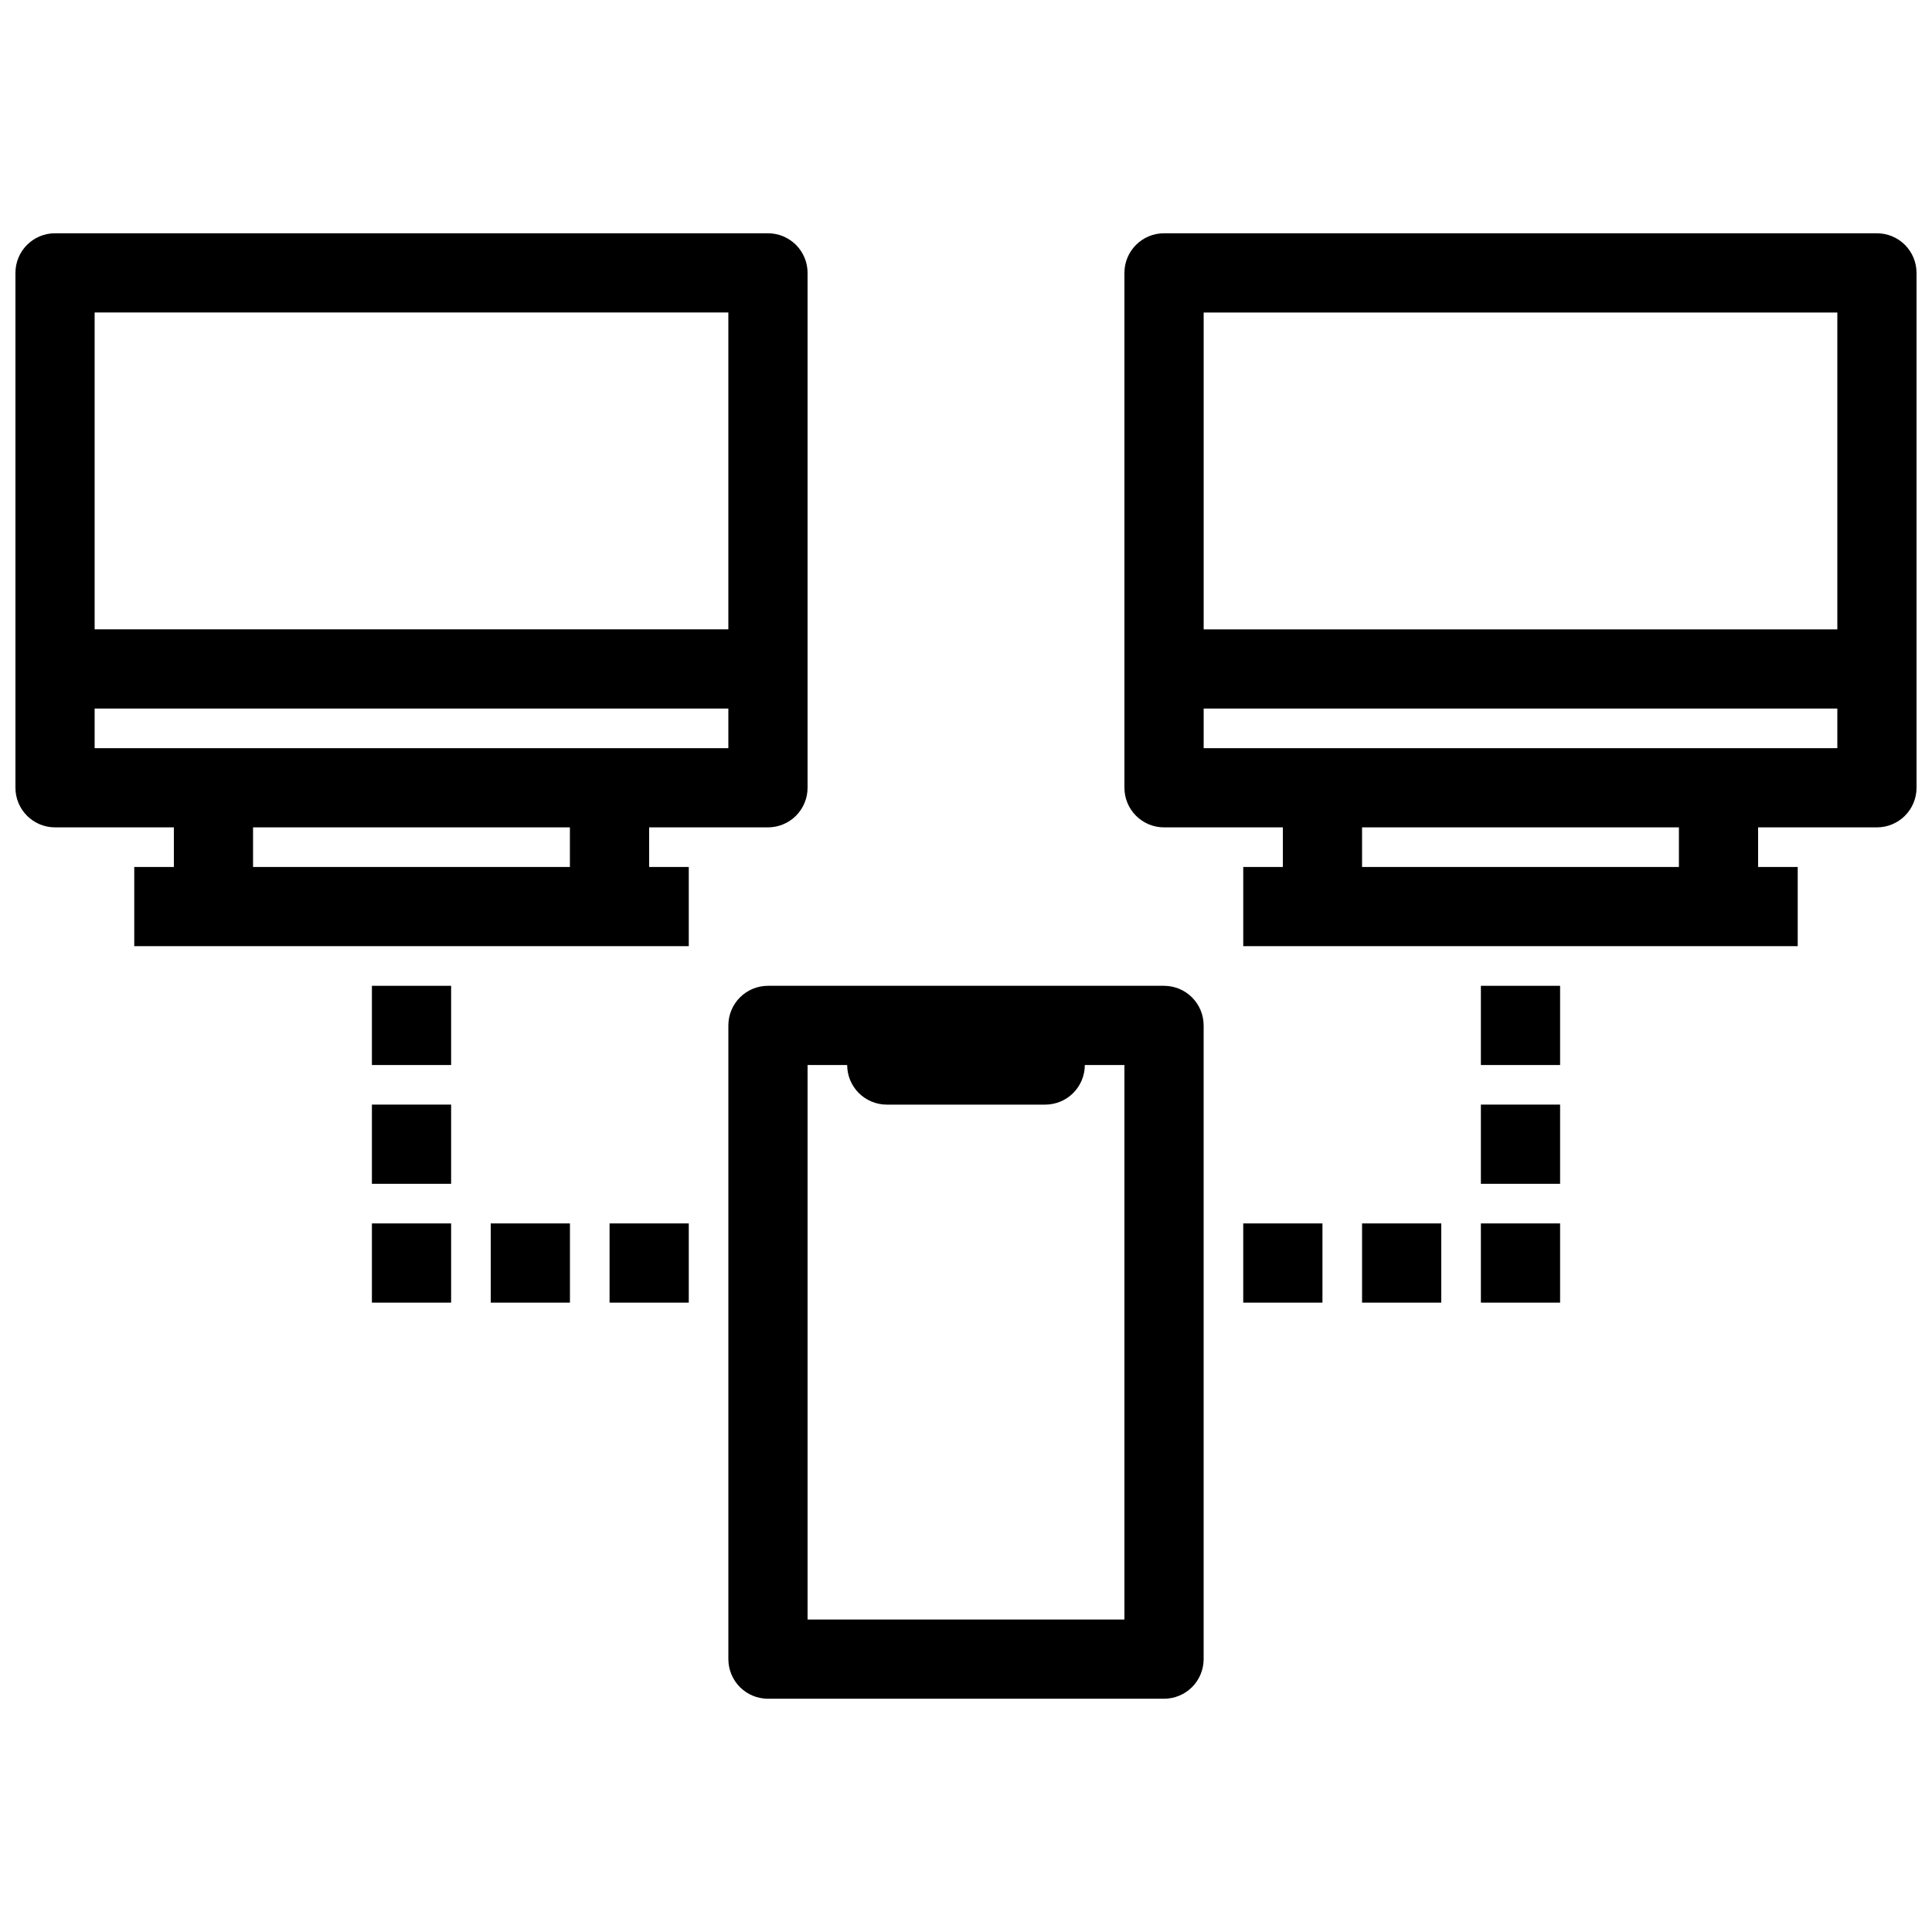 <?xml version="1.0" encoding="UTF-8"?>
<!-- Uploaded to: ICON Repo, www.svgrepo.com, Generator: ICON Repo Mixer Tools -->
<svg width="800px" height="800px" version="1.1" viewBox="144 144 512 512" xmlns="http://www.w3.org/2000/svg">
 <defs>
  <clipPath id="b">
   <path d="m148.09 205h210.91v190h-210.91z"/>
  </clipPath>
  <clipPath id="a">
   <path d="m441 205h210.9v190h-210.9z"/>
  </clipPath>
 </defs>
 <g clip-path="url(#b)">
  <path d="m316.03 363.26h31.488c2.781 0 5.453-1.105 7.422-3.074s3.074-4.637 3.074-7.422v-136.45c0-2.781-1.105-5.453-3.074-7.422-1.969-1.965-4.641-3.074-7.422-3.074h-188.93c-5.797 0-10.496 4.699-10.496 10.496v136.45c0 2.785 1.105 5.453 3.074 7.422s4.637 3.074 7.422 3.074h31.488v10.496h-10.496v20.992h146.95v-20.992h-10.496zm-146.95-136.45h167.94v83.969h-167.94zm125.95 146.95h-83.969v-10.496h83.969zm-125.95-31.488v-10.496h167.94v10.496z"/>
 </g>
 <g clip-path="url(#a)">
  <path d="m641.41 205.82h-188.93c-5.797 0-10.496 4.699-10.496 10.496v136.45c0 2.785 1.105 5.453 3.074 7.422 1.965 1.969 4.637 3.074 7.422 3.074h31.488v10.496h-10.496v20.992h146.94v-20.992h-10.496v-10.496h31.488c2.785 0 5.453-1.105 7.422-3.074s3.074-4.637 3.074-7.422v-136.45c0-2.781-1.105-5.453-3.074-7.422-1.969-1.965-4.637-3.074-7.422-3.074zm-52.48 167.94h-83.969v-10.496h83.969zm41.984-31.488h-167.93v-10.496h167.93zm0-31.488h-167.93v-83.969h167.93z"/>
 </g>
 <path d="m242.56 405.25h20.992v20.992h-20.992z"/>
 <path d="m242.56 436.73h20.992v20.992h-20.992z"/>
 <path d="m242.56 468.22h20.992v20.992h-20.992z"/>
 <path d="m274.05 468.22h20.992v20.992h-20.992z"/>
 <path d="m305.54 468.22h20.992v20.992h-20.992z"/>
 <path d="m473.47 468.22h20.992v20.992h-20.992z"/>
 <path d="m504.96 468.22h20.992v20.992h-20.992z"/>
 <path d="m536.45 468.22h20.992v20.992h-20.992z"/>
 <path d="m536.45 436.73h20.992v20.992h-20.992z"/>
 <path d="m536.45 405.25h20.992v20.992h-20.992z"/>
 <path d="m452.48 405.25h-104.96c-5.797 0-10.496 4.699-10.496 10.496v167.94c0 2.781 1.105 5.453 3.074 7.422s4.637 3.074 7.422 3.074h104.96c2.781 0 5.453-1.105 7.422-3.074 1.965-1.969 3.074-4.641 3.074-7.422v-167.94c0-2.785-1.109-5.453-3.074-7.422-1.969-1.969-4.641-3.074-7.422-3.074zm-10.496 167.94h-83.969v-146.95h10.496c0 2.785 1.105 5.453 3.074 7.422s4.637 3.074 7.422 3.074h41.984c2.781 0 5.453-1.105 7.422-3.074 1.965-1.969 3.074-4.637 3.074-7.422h10.496z"/>
</svg>